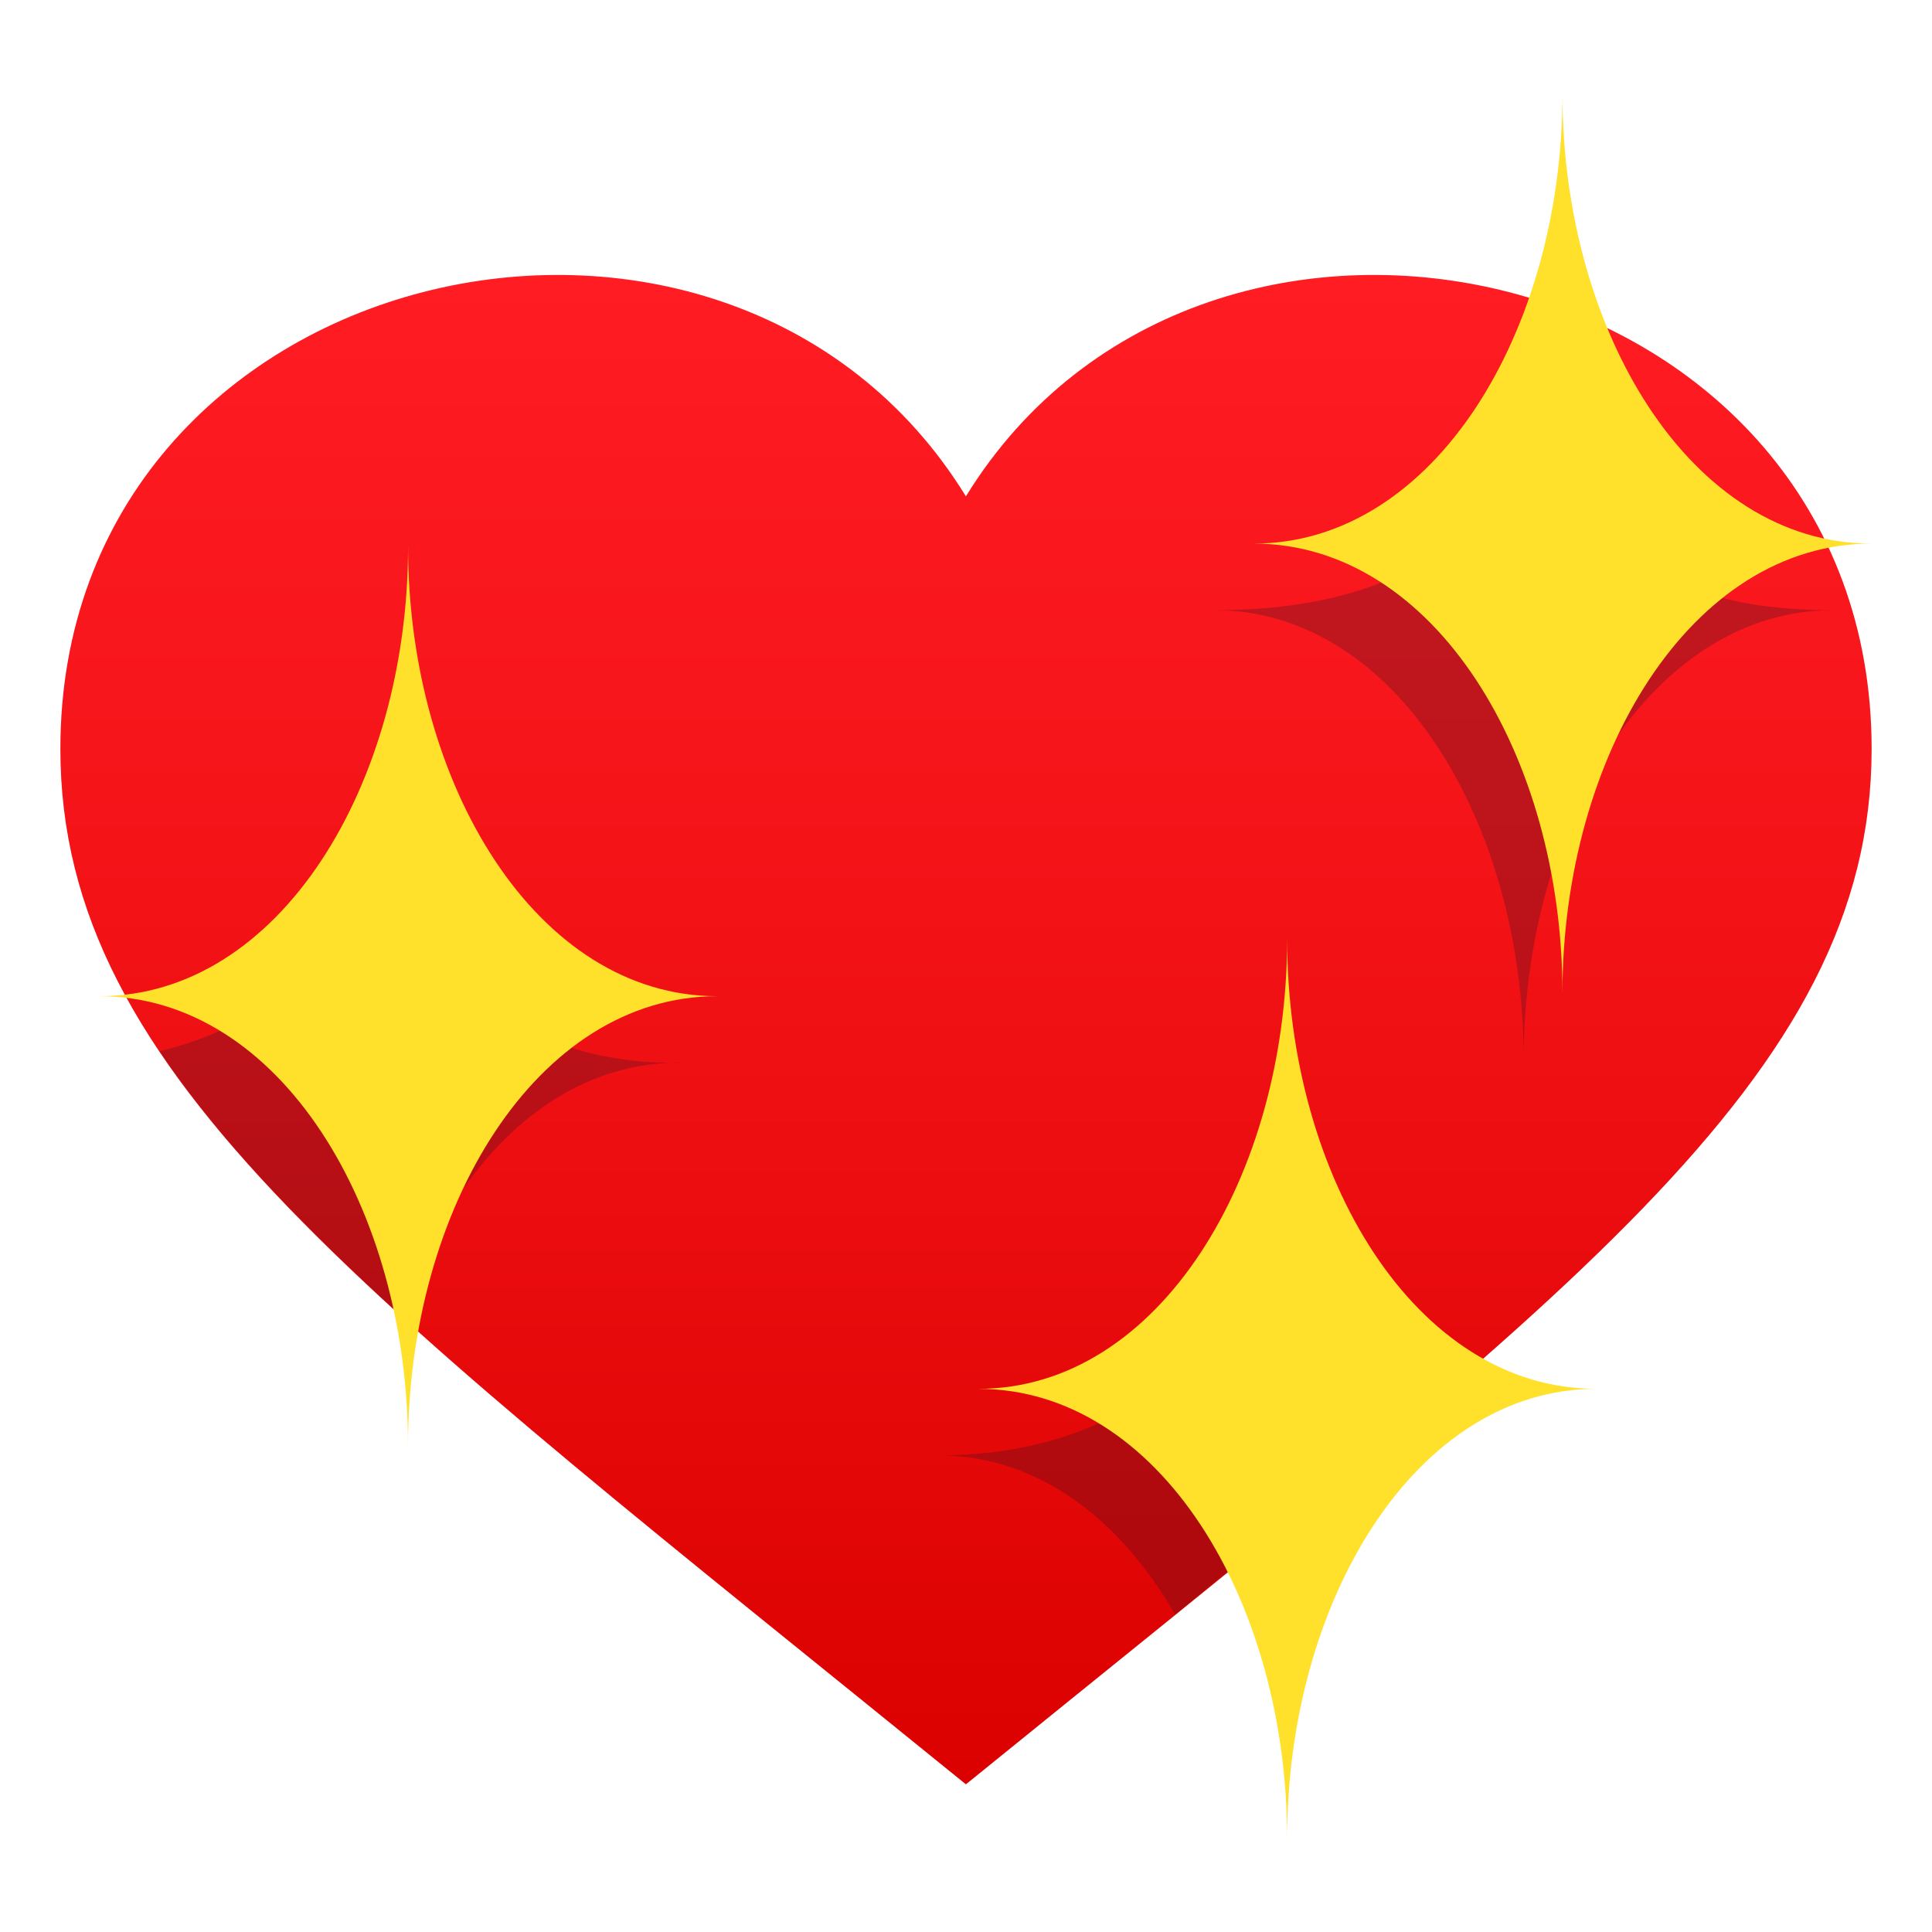 <svg xmlns="http://www.w3.org/2000/svg" viewBox="0 0 64 64"><linearGradient id="A" gradientUnits="userSpaceOnUse" x1="32.001" x2="32.001" y1="59.109" y2="9.109"><stop offset="0" stop-color="#db0100"/><stop offset=".584" stop-color="#f31317"/><stop offset="1" stop-color="#ff1c23"/></linearGradient><path d="M31.997 16.442C24.034 3.5 2 8.554 2 24.808c0 10.904 10.163 18.2 29.997 34.3C51.83 43.008 62 35.712 62 24.808 62 8.554 39.963 3.5 31.997 16.442z" fill="url(#A)"/><path d="M51.332 9.925c0 7.86-5.104 10.288-11.092 10.288 5.988 0 10.234 7.033 10.234 14.895 0-7.86 4.254-14.895 10.242-14.895-5.987 0-9.384-2.428-9.384-10.288zM22.477 35.213c-5.988 0-9.386-3.428-9.386-11.288 0 6.368-3.35 9.825-7.806 10.9 1.87 2.785 4.536 5.6 7.987 8.75 1.608-4.844 4.968-8.37 9.205-8.37zM42.2 36.925c0 7.86-5.104 11.287-11.1 11.287 3.265 0 6.003 2.1 7.828 5.273l7.73-6.36c-2.9-1.56-4.467-4.853-4.467-10.2z" opacity=".25" fill="#1a1626"/><path d="M51.758 3.107c0 7.86-4.244 14.9-10.232 14.9 5.988 0 10.232 7.034 10.232 14.895 0-7.86 4.254-14.895 10.242-14.895-5.988.001-10.242-7.03-10.242-14.9zm-38.24 15C13.517 25.967 9.273 33 3.286 33c5.987 0 10.23 7.033 10.23 14.895C13.517 40.033 17.77 33 23.76 33c-5.988 0-10.242-7.03-10.242-14.892zm29.12 13c0 7.86-4.244 14.9-10.232 14.9 5.988 0 10.232 7.034 10.232 14.895 0-7.86 4.254-14.895 10.242-14.895-5.988 0-10.242-7.03-10.242-14.9z" fill="#ffe12c"/></svg>